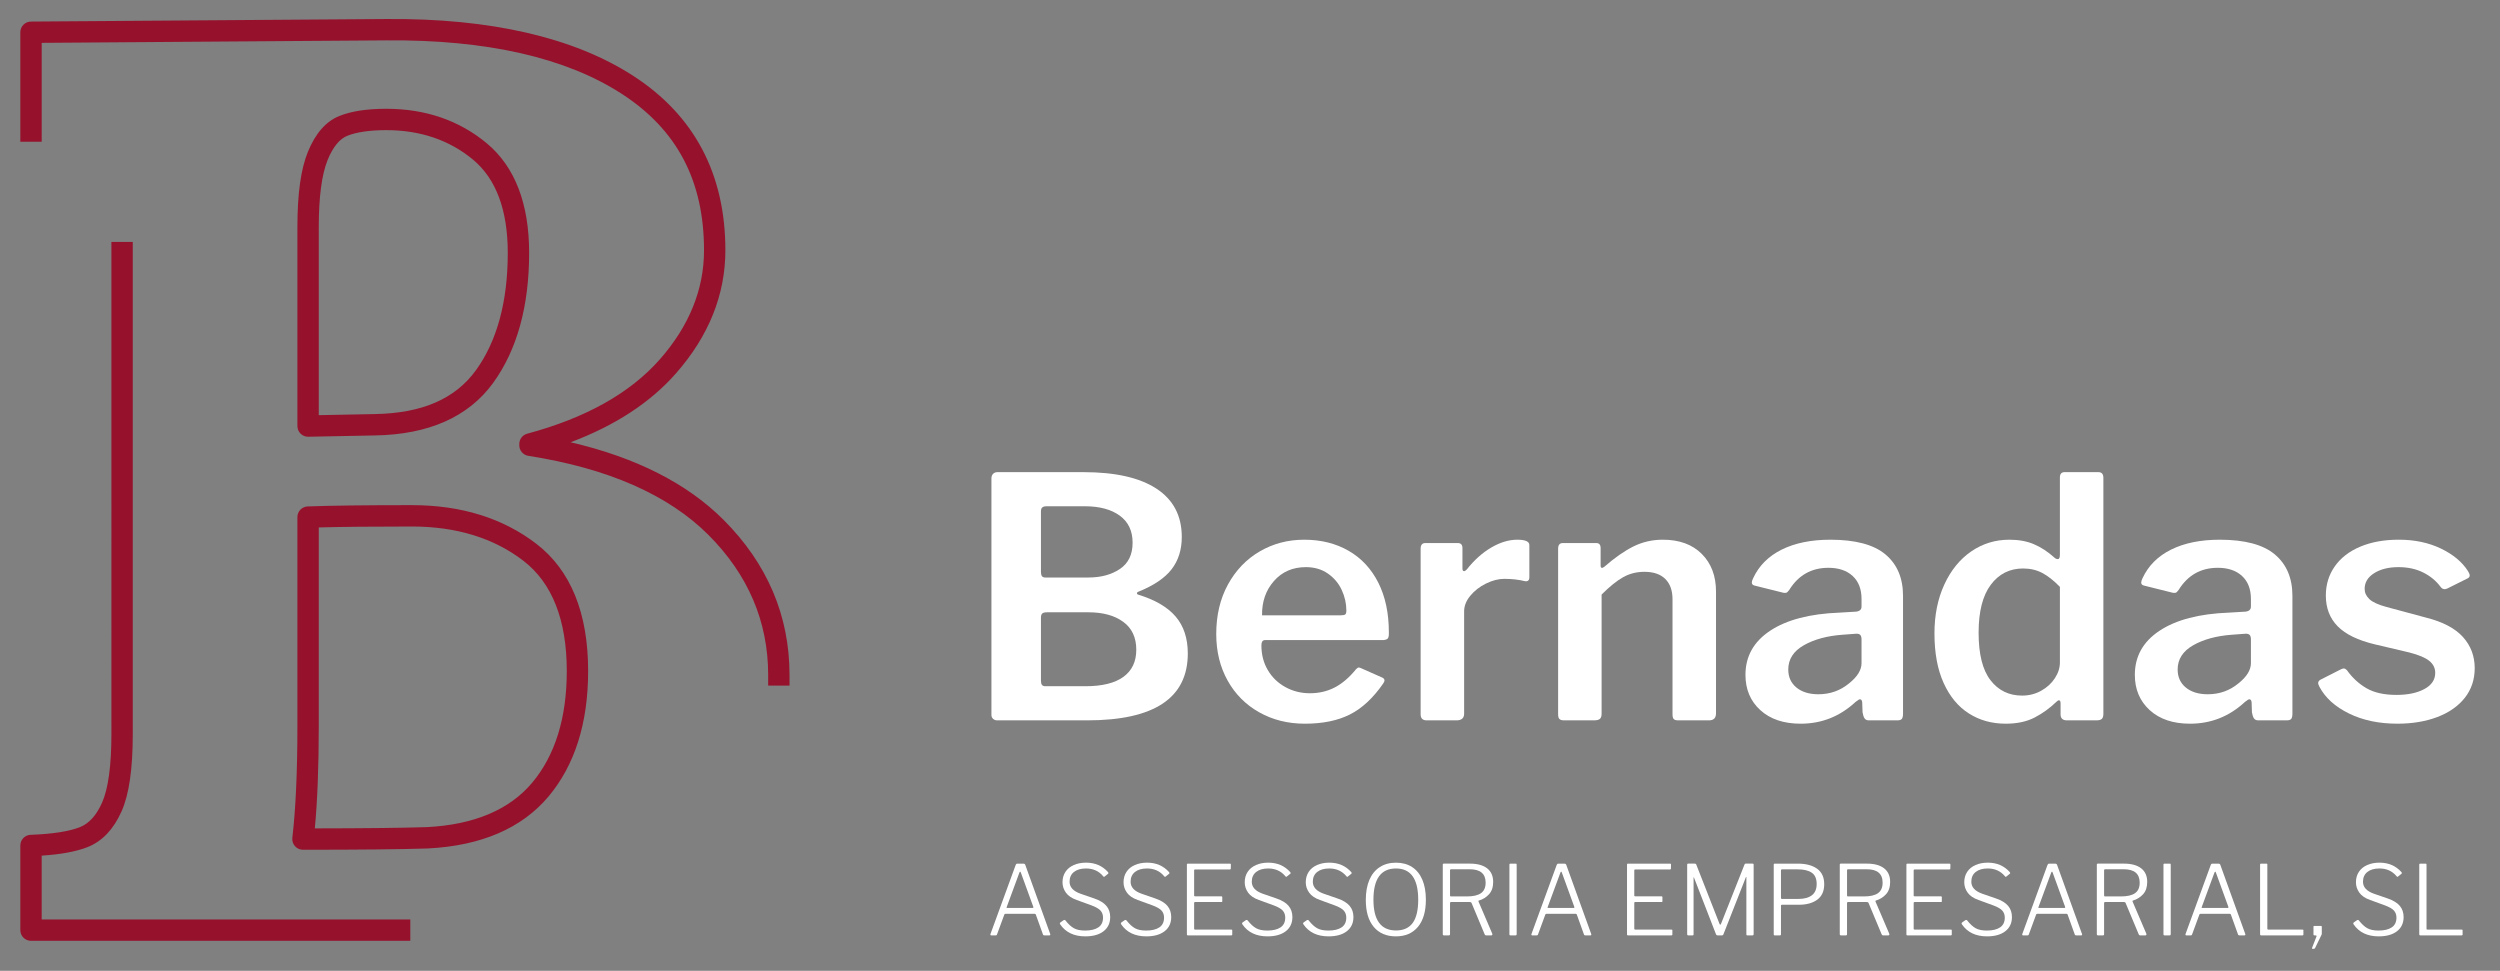 <svg xmlns="http://www.w3.org/2000/svg" xmlns:xlink="http://www.w3.org/1999/xlink" id="Layer_1" x="0px" y="0px" width="841.891px" height="326.928px" viewBox="0 0 841.891 326.928" xml:space="preserve"><rect x="0" y="0" width="841.891" height="326.928" fill="#808080" stroke="none"/><g>	<path fill="#FFFFFF" d="M334.436,242.079c-0.375-0.343-0.565-0.771-0.565-1.299v-79.646c0-0.675,0.19-1.199,0.565-1.577  c0.374-0.374,0.86-0.561,1.467-0.561h28.948c10.739,0,18.943,1.854,24.613,5.573c5.674,3.719,8.508,9.145,8.508,16.278  c0,4.284-1.145,7.907-3.437,10.873s-6.065,5.5-11.32,7.601c-0.227,0.078-0.338,0.229-0.338,0.452c0,0.229,0.111,0.379,0.338,0.452  c5.705,1.727,9.931,4.188,12.674,7.379c2.739,3.192,4.109,7.34,4.109,12.448c0,15.021-11.306,22.531-33.91,22.531h-30.304  C335.261,242.584,334.81,242.415,334.436,242.079z M366.541,194.479c4.206,0,7.734-0.956,10.591-2.872  c2.854-1.914,4.279-4.859,4.279-8.845c0-3.978-1.444-7.02-4.334-9.123c-2.893-2.103-6.817-3.153-11.771-3.153H352.46  c-0.675,0-1.163,0.132-1.463,0.393c-0.301,0.263-0.452,0.697-0.452,1.298v20.39c0,0.674,0.114,1.165,0.338,1.461  c0.225,0.307,0.603,0.452,1.125,0.452H366.541z M365.526,231.092c5.632,0,9.896-1.048,12.791-3.153  c2.89-2.101,4.334-5.143,4.334-9.125c0-4.128-1.462-7.269-4.394-9.404c-2.927-2.145-6.836-3.215-11.717-3.215h-13.967  c-0.752,0-1.277,0.132-1.577,0.396c-0.301,0.265-0.452,0.729-0.452,1.41v21.177c0,0.674,0.114,1.165,0.338,1.462  c0.225,0.306,0.603,0.452,1.125,0.452H365.526z"></path>	<path fill="#FFFFFF" d="M426.925,225.626c1.427,2.442,3.396,4.356,5.915,5.748c2.517,1.391,5.272,2.083,8.28,2.083  c3.076,0,5.874-0.656,8.392-1.971c2.514-1.312,4.898-3.359,7.152-6.139c0.374-0.379,0.677-0.563,0.899-0.563  c0.226,0,0.564,0.111,1.016,0.336l6.871,3.044c0.525,0.224,0.788,0.562,0.788,1.014c0,0.226-0.147,0.564-0.45,1.014  c-3.377,4.883-7.117,8.354-11.21,10.418c-4.093,2.064-9.143,3.101-15.151,3.101c-5.707,0-10.832-1.276-15.374-3.834  c-4.546-2.551-8.097-6.115-10.649-10.698c-2.552-4.581-3.827-9.803-3.827-15.66c0-6.307,1.312-11.867,3.941-16.674  c2.629-4.802,6.194-8.522,10.705-11.153c4.504-2.626,9.497-3.94,14.983-3.94c5.632,0,10.604,1.24,14.925,3.718  c4.315,2.48,7.656,6.066,10.026,10.756c2.365,4.699,3.549,10.272,3.549,16.73v0.449c0,0.754-0.117,1.281-0.338,1.578  c-0.226,0.299-0.719,0.491-1.466,0.564h-39.881c-0.824,0-1.237,0.601-1.237,1.802C424.784,220.428,425.498,223.19,426.925,225.626z   M451.482,207.211c0.749,0,1.255-0.095,1.521-0.282c0.263-0.188,0.395-0.62,0.395-1.296c0-2.404-0.527-4.733-1.576-6.985  c-1.053-2.251-2.61-4.092-4.676-5.517c-2.063-1.429-4.524-2.145-7.379-2.145c-4.432,0-8.02,1.56-10.759,4.677  c-2.74,3.116-4.074,6.968-4.001,11.548H451.482z"></path>	<path fill="#FFFFFF" d="M478.407,240.557v-55.765c0-1.279,0.525-1.916,1.575-1.916h10.929c1.05,0,1.578,0.563,1.578,1.691v6.871  c0,0.604,0.184,0.902,0.564,0.902c0.224,0,0.521-0.188,0.896-0.566c2.479-3.15,5.221-5.613,8.228-7.377  c2.999-1.763,5.933-2.647,8.785-2.647c2.702,0,4.058,0.601,4.058,1.802v10.817c0,1.053-0.493,1.505-1.468,1.35  c-2.103-0.525-4.432-0.788-6.983-0.788c-1.954,0-3.995,0.527-6.137,1.576c-2.143,1.053-3.909,2.424-5.296,4.116  c-1.396,1.688-2.083,3.436-2.083,5.234v34.473c0,1.505-0.866,2.256-2.592,2.256h-10.027  C479.081,242.584,478.407,241.906,478.407,240.557z"></path>	<path fill="#FFFFFF" d="M525.155,242.133c-0.302-0.299-0.447-0.825-0.447-1.576v-55.765c0-1.279,0.524-1.916,1.577-1.916h11.266  c0.975,0,1.468,0.563,1.468,1.691v5.855c0,0.452,0.109,0.715,0.336,0.788c0.224,0.078,0.521-0.035,0.899-0.336  c3.529-3.078,6.816-5.369,9.856-6.873c3.039-1.5,6.326-2.252,9.856-2.252c5.556,0,9.934,1.595,13.124,4.79  c3.189,3.189,4.79,7.414,4.79,12.675v41.004c0,1.576-0.793,2.366-2.368,2.366h-10.365c-0.746,0-1.257-0.15-1.518-0.452  c-0.263-0.299-0.396-0.825-0.396-1.576v-38.755c0-2.93-0.808-5.201-2.42-6.813c-1.616-1.616-3.965-2.424-7.041-2.424  c-2.633,0-5.018,0.602-7.155,1.805c-2.142,1.198-4.564,3.153-7.265,5.856v40.104c0,0.828-0.189,1.407-0.564,1.75  c-0.376,0.336-1.053,0.506-2.026,0.506h-10.027C525.983,242.584,525.456,242.434,525.155,242.133z"></path>	<path fill="#FFFFFF" d="M606.382,243.71c-5.709,0-10.233-1.522-13.574-4.562c-3.346-3.043-5.014-7.004-5.014-11.886  c0-6.234,2.776-11.191,8.335-14.87c5.561-3.677,13.331-5.705,23.318-6.083l5.633-0.338c1.199-0.147,1.803-0.715,1.803-1.69v-2.592  c0-3.306-0.994-5.876-2.985-7.717c-1.989-1.84-4.712-2.762-8.163-2.762c-5.715,0-10.105,2.479-13.185,7.437  c-0.225,0.302-0.434,0.547-0.619,0.734c-0.188,0.187-0.435,0.28-0.732,0.28c-0.374,0-0.676-0.039-0.9-0.112l-9.463-2.363  c-0.602-0.15-0.902-0.489-0.902-1.016c0-0.375,0.155-0.863,0.456-1.464c1.95-4.206,5.158-7.416,9.629-9.636  c4.467-2.213,9.93-3.321,16.392-3.321c8.408,0,14.59,1.655,18.53,4.958c3.943,3.304,5.915,7.962,5.915,13.968v39.653  c0,0.828-0.132,1.407-0.396,1.75c-0.264,0.336-0.771,0.506-1.519,0.506h-9.579c-0.674,0-1.166-0.229-1.463-0.679  c-0.3-0.447-0.522-1.126-0.674-2.029l-0.114-3.375c-0.073-0.676-0.338-1.017-0.788-1.017c-0.224,0-0.715,0.3-1.464,0.902  C619.598,241.271,613.438,243.71,606.382,243.71z M626.488,213.856c-0.265-0.297-0.692-0.452-1.294-0.452l-4.621,0.339  c-5.259,0.376-9.629,1.562-13.12,3.549c-3.495,1.99-5.241,4.716-5.241,8.167c0,2.555,0.922,4.585,2.762,6.083  c1.839,1.504,4.299,2.256,7.38,2.256c3.902,0,7.318-1.204,10.252-3.605c2.854-2.254,4.277-4.542,4.277-6.871v-7.996  C626.883,214.644,626.749,214.158,626.488,213.856z"></path>	<path fill="#FFFFFF" d="M693.912,240.557v-3.72c0-0.674-0.188-1.012-0.563-1.012c-0.225,0-0.525,0.187-0.897,0.562  c-2.183,2.105-4.605,3.851-7.27,5.24c-2.667,1.386-5.915,2.083-9.747,2.083c-4.658,0-8.787-1.146-12.388-3.438  c-3.608-2.289-6.443-5.705-8.508-10.253c-2.068-4.54-3.096-10.117-3.096-16.726c0-6.157,1.108-11.645,3.323-16.45  c2.213-4.802,5.234-8.522,9.063-11.153c3.832-2.626,8.111-3.94,12.844-3.94c3.157,0,5.917,0.506,8.277,1.521  c2.37,1.013,4.641,2.497,6.817,4.447c0.379,0.379,0.79,0.566,1.24,0.566c0.452,0,0.678-0.489,0.678-1.467v-26.021  c0-1.199,0.521-1.801,1.578-1.801h11.374c1.131,0,1.691,0.638,1.691,1.914v79.532c0,0.751-0.17,1.293-0.51,1.637  c-0.339,0.336-0.954,0.506-1.855,0.506h-9.917C694.624,242.584,693.912,241.906,693.912,240.557z M687.771,192.961  c-1.916-1.017-4.07-1.522-6.478-1.522c-4.504,0-8.131,1.821-10.868,5.463c-2.742,3.643-4.116,9.032-4.116,16.166  c0,7.209,1.335,12.545,4.002,15.996c2.665,3.457,6.217,5.182,10.645,5.182c2.327,0,4.47-0.542,6.422-1.633  c1.955-1.089,3.495-2.496,4.617-4.226c1.131-1.726,1.693-3.491,1.693-5.295v-25.458  C691.658,195.531,689.688,193.973,687.771,192.961z"></path>	<path fill="#FFFFFF" d="M737.507,243.71c-5.709,0-10.233-1.522-13.572-4.562c-3.343-3.043-5.016-7.004-5.016-11.886  c0-6.234,2.778-11.191,8.34-14.87c5.556-3.677,13.326-5.705,23.313-6.083l5.633-0.338c1.204-0.147,1.806-0.715,1.806-1.69v-2.592  c0-3.306-0.997-5.876-2.986-7.717c-1.991-1.84-4.714-2.762-8.164-2.762c-5.711,0-10.104,2.479-13.185,7.437  c-0.226,0.302-0.434,0.547-0.616,0.734c-0.191,0.187-0.434,0.28-0.734,0.28c-0.374,0-0.673-0.039-0.9-0.112l-9.461-2.363  c-0.602-0.15-0.901-0.489-0.901-1.016c0-0.375,0.15-0.863,0.449-1.464c1.953-4.206,5.159-7.416,9.636-9.636  c4.466-2.213,9.93-3.321,16.388-3.321c8.407,0,14.592,1.655,18.529,4.958c3.945,3.304,5.92,7.962,5.92,13.968v39.653  c0,0.828-0.134,1.407-0.396,1.75c-0.266,0.336-0.771,0.506-1.521,0.506h-9.575c-0.676,0-1.167-0.229-1.468-0.679  c-0.3-0.447-0.523-1.126-0.674-2.029l-0.11-3.375c-0.077-0.676-0.338-1.017-0.792-1.017c-0.224,0-0.712,0.3-1.464,0.902  C750.728,241.271,744.566,243.71,737.507,243.71z M757.613,213.856c-0.263-0.297-0.692-0.452-1.291-0.452l-4.62,0.339  c-5.259,0.376-9.631,1.562-13.124,3.549c-3.496,1.99-5.241,4.716-5.241,8.167c0,2.555,0.922,4.585,2.763,6.083  c1.838,1.504,4.303,2.256,7.383,2.256c3.9,0,7.319-1.204,10.249-3.605c2.854-2.254,4.279-4.542,4.279-6.871v-7.996  C758.01,214.644,757.879,214.158,757.613,213.856z"></path>	<path fill="#FFFFFF" d="M816.024,192.791c-2.402-1.201-5.18-1.805-8.333-1.805c-3.307,0-6.027,0.677-8.169,2.028  c-2.142,1.354-3.214,3.117-3.214,5.295c0,1.279,0.529,2.422,1.58,3.437c1.055,1.014,2.968,1.897,5.747,2.647l13.403,3.607  c5.632,1.425,9.765,3.604,12.392,6.53c2.63,2.928,3.945,6.424,3.945,10.475c0,3.834-1.11,7.155-3.321,9.973  c-2.22,2.815-5.296,4.976-9.241,6.479c-3.943,1.5-8.432,2.251-13.458,2.251c-6.238,0-11.685-1.146-16.338-3.438  c-4.658-2.289-7.961-5.275-9.913-8.955c-0.299-0.601-0.454-1.016-0.454-1.237c0-0.452,0.229-0.827,0.678-1.125l6.649-3.383  c0.521-0.301,0.976-0.451,1.35-0.451c0.3,0,0.639,0.19,1.013,0.565c1.805,2.551,4.002,4.578,6.594,6.083  c2.59,1.502,5.947,2.251,10.081,2.251c3.831,0,6.963-0.656,9.406-1.974c2.44-1.312,3.658-3.13,3.658-5.459  c0-1.583-0.655-2.913-1.97-4.002c-1.313-1.089-3.586-2.045-6.815-2.872l-11.488-2.706c-5.711-1.351-9.898-3.377-12.562-6.083  c-2.67-2.704-4.002-6.158-4.002-10.365c0-3.676,0.994-6.944,2.99-9.798c1.986-2.854,4.841-5.072,8.56-6.647  c3.717-1.575,8.053-2.365,13.01-2.365c5.332,0,10.062,0.997,14.195,2.985c4.13,1.991,7.17,4.525,9.123,7.605  c0.379,0.601,0.566,1.089,0.566,1.462c0,0.379-0.188,0.676-0.566,0.904l-6.984,3.491c-0.447,0.15-0.71,0.227-0.783,0.227  c-0.604,0-1.094-0.265-1.469-0.79C820.382,195.608,818.429,193.992,816.024,192.791z"></path></g><g>	<g>		<path fill="#96112C" d="M138.171,316.829H10.443c-1.985,0-3.596-1.611-3.596-3.598v-28.509c0-1.935,1.531-3.522,3.466-3.593   c7.308-0.268,12.873-1.124,16.538-2.558c3.129-1.232,5.589-3.937,7.515-8.264c2.091-4.71,3.154-12.502,3.154-23.166V81.482h7.189   v165.662c0,11.839-1.231,20.372-3.772,26.085c-2.691,6.056-6.547,10.106-11.459,12.042c-3.838,1.498-8.909,2.443-15.438,2.872   v21.492h124.132L138.171,316.829L138.171,316.829z M102.019,286.16c-1.025,0-2.005-0.441-2.688-1.21   c-0.682-0.765-1.004-1.787-0.886-2.81c1.133-9.618,1.707-22.264,1.707-37.588v-70.412c0-1.935,1.528-3.521,3.461-3.595   c7.661-0.289,19.479-0.436,35.122-0.436c16.582,0,30.688,4.396,41.935,13.062c11.539,8.893,17.388,23.295,17.388,42.811   c0,17.496-4.497,31.715-13.366,42.267c-8.994,10.683-22.651,16.563-40.59,17.473c-0.022,0.004-0.043,0.004-0.065,0.004   C135.067,286.015,121.324,286.16,102.019,286.16z M143.921,282.132h0.039H143.921z M107.345,177.619v66.933   c0,13.572-0.447,25.123-1.329,34.414c16.926-0.021,29.612-0.166,37.754-0.426c15.85-0.812,27.766-5.83,35.418-14.922   c7.75-9.216,11.679-21.88,11.679-37.635c0-17.169-4.908-29.653-14.586-37.114c-9.958-7.673-22.591-11.563-37.546-11.563   C125.382,177.305,114.85,177.413,107.345,177.619z M265.879,230.873h-7.191v-3.598c0-17.922-6.767-33.777-20.11-47.131   c-13.501-13.503-33.909-22.463-60.655-26.636c-1.752-0.273-3.042-1.781-3.042-3.553v-0.433c0-1.63,1.095-3.054,2.667-3.475   c19.651-5.254,34.68-13.679,44.666-25.038c9.869-11.212,14.873-23.563,14.873-36.716c0-23.393-9.069-40.633-27.729-52.708   c-18.905-12.22-45.543-18.264-79.228-17.991L14.039,14.43v33.291H6.847V10.86c0-1.976,1.594-3.582,3.569-3.595l119.655-0.861   c34.995-0.282,63.082,6.146,83.19,19.146c20.582,13.318,31.016,33.083,31.016,58.747c0,14.953-5.608,28.904-16.664,41.466   c-8.618,9.8-20.51,17.565-35.452,23.173c21.959,5.107,39.246,13.869,51.501,26.125c14.742,14.751,22.216,32.319,22.216,52.215   V230.873z M103.75,147.073c-0.94,0-1.846-0.367-2.519-1.027c-0.689-0.677-1.078-1.602-1.078-2.567V76.52   c0-11.22,1.146-19.507,3.507-25.326c2.536-6.249,6.11-10.333,10.627-12.139c4.075-1.629,9.245-2.419,15.812-2.419   c13.18,0,24.565,3.914,33.841,11.632c9.458,7.891,14.249,20.3,14.249,36.892c0,17.959-4.08,32.692-12.127,43.794   c-8.308,11.431-21.693,17.379-39.781,17.682l-22.46,0.438C103.797,147.073,103.773,147.073,103.75,147.073z M130.098,43.826   c-5.558,0-9.978,0.643-13.142,1.905c-2.629,1.053-4.86,3.799-6.633,8.164c-1.976,4.876-2.979,12.488-2.979,22.624v63.291   l18.797-0.367c0.004,0,0.008,0,0.01,0c15.935-0.266,27.084-5.079,34.088-14.716c7.137-9.843,10.755-23.157,10.755-39.568   c0-14.357-3.923-24.91-11.66-31.366C151.391,47.18,141.552,43.826,130.098,43.826z"></path>	</g></g><g>	<path fill="#FFFFFF" d="M333.562,314.886c-0.055-0.073-0.062-0.189-0.02-0.34l8.503-23.287c0.063-0.15,0.142-0.258,0.227-0.325  c0.088-0.063,0.208-0.099,0.359-0.099h1.954c0.368,0,0.595,0.144,0.683,0.424l8.403,23.287c0.021,0.043,0.032,0.097,0.032,0.16  c0,0.198-0.099,0.296-0.294,0.296h-1.693c-0.261,0-0.424-0.098-0.486-0.296l-2.41-6.707c-0.066-0.175-0.188-0.261-0.36-0.261  h-9.898c-0.176,0-0.292,0.086-0.359,0.261l-2.474,6.741c-0.045,0.173-0.184,0.262-0.424,0.262h-1.498  C333.696,315.002,333.615,314.964,333.562,314.886z M347.747,305.752c0.215,0,0.289-0.118,0.227-0.356l-4.202-11.563  c-0.063-0.194-0.142-0.293-0.227-0.293c-0.088,0-0.176,0.109-0.262,0.327l-4.265,11.562c-0.046,0.086-0.067,0.15-0.067,0.195  c0,0.086,0.088,0.129,0.262,0.129H347.747L347.747,305.752z"></path>	<path fill="#FFFFFF" d="M365.723,292.464c-1.718,0-3.067,0.39-4.058,1.173c-0.989,0.781-1.48,1.879-1.48,3.289  c0,1.823,1.226,3.169,3.679,4.038l4.626,1.596c1.887,0.652,3.255,1.487,4.103,2.508c0.849,1.021,1.272,2.27,1.272,3.745  c0,2.041-0.746,3.636-2.233,4.787c-1.486,1.151-3.533,1.727-6.138,1.727c-3.799,0-6.622-1.346-8.467-4.038  c-0.088-0.172-0.131-0.281-0.131-0.326c0-0.13,0.108-0.271,0.325-0.423l0.848-0.586c0.131-0.108,0.258-0.163,0.39-0.163  c0.152,0,0.271,0.064,0.361,0.193c0.954,1.219,1.896,2.086,2.833,2.606c0.934,0.521,2.189,0.781,3.778,0.781  c1.887,0,3.363-0.352,4.428-1.06c1.062-0.704,1.597-1.808,1.597-3.304c0-0.936-0.28-1.716-0.831-2.348  c-0.554-0.628-1.594-1.228-3.112-1.788l-4.917-1.793c-1.672-0.586-2.887-1.412-3.646-2.477c-0.763-1.062-1.141-2.224-1.141-3.482  c0-1.348,0.332-2.52,0.991-3.521c0.661-0.997,1.598-1.763,2.804-2.294s2.586-0.799,4.151-0.799c3.019,0,5.48,1.062,7.393,3.191  c0.085,0.13,0.131,0.227,0.131,0.294c0,0.088-0.046,0.174-0.131,0.26l-1.173,0.944c-0.063,0.065-0.13,0.1-0.194,0.1  c-0.088,0-0.198-0.088-0.325-0.263C370.021,293.323,368.108,292.464,365.723,292.464z"></path>	<path fill="#FFFFFF" d="M386.273,292.464c-1.715,0-3.067,0.39-4.053,1.173c-0.99,0.781-1.484,1.879-1.484,3.289  c0,1.823,1.226,3.169,3.682,4.038l4.623,1.596c1.891,0.652,3.258,1.487,4.106,2.508c0.845,1.021,1.269,2.27,1.269,3.745  c0,2.041-0.746,3.636-2.229,4.787c-1.489,1.151-3.535,1.727-6.14,1.727c-3.802,0-6.626-1.346-8.471-4.038  c-0.084-0.172-0.13-0.281-0.13-0.326c0-0.13,0.109-0.271,0.328-0.423l0.845-0.586c0.131-0.108,0.262-0.163,0.394-0.163  c0.151,0,0.271,0.064,0.355,0.193c0.958,1.219,1.902,2.086,2.834,2.606c0.933,0.521,2.195,0.781,3.778,0.781  c1.891,0,3.365-0.352,4.428-1.06c1.063-0.704,1.597-1.808,1.597-3.304c0-0.936-0.274-1.716-0.83-2.348  c-0.555-0.628-1.591-1.228-3.108-1.788l-4.92-1.793c-1.671-0.586-2.889-1.412-3.647-2.477c-0.759-1.062-1.138-2.224-1.138-3.482  c0-1.348,0.33-2.52,0.994-3.521c0.661-0.997,1.594-1.763,2.798-2.294c1.205-0.532,2.59-0.799,4.152-0.799  c3.018,0,5.484,1.062,7.393,3.191c0.088,0.13,0.131,0.227,0.131,0.294c0,0.088-0.043,0.174-0.131,0.26l-1.173,0.944  c-0.063,0.065-0.127,0.1-0.195,0.1c-0.084,0-0.194-0.088-0.325-0.263C390.573,293.323,388.661,292.464,386.273,292.464z"></path>	<path fill="#FFFFFF" d="M399.772,290.919c0.057-0.057,0.148-0.084,0.28-0.084h14.166c0.194,0,0.29,0.099,0.29,0.293l-0.031,1.336  c0,0.131-0.021,0.218-0.063,0.263c-0.046,0.041-0.131,0.062-0.262,0.062h-11.626c-0.152,0-0.255,0.023-0.311,0.063  c-0.054,0.045-0.082,0.143-0.082,0.295v8.37c0,0.131,0.028,0.217,0.082,0.26c0.056,0.044,0.147,0.065,0.278,0.065h8.825  c0.108,0,0.184,0.023,0.229,0.064c0.043,0.045,0.062,0.119,0.062,0.228v1.369c0,0.106-0.021,0.179-0.062,0.211  c-0.046,0.035-0.121,0.05-0.229,0.05h-8.855c-0.11,0-0.191,0.021-0.248,0.064c-0.054,0.045-0.082,0.132-0.082,0.261v8.632  c0,0.129,0.021,0.218,0.067,0.261c0.042,0.043,0.13,0.064,0.263,0.064h12.145c0.131,0,0.223,0.015,0.276,0.049  c0.056,0.032,0.084,0.111,0.084,0.243v1.366c0,0.198-0.108,0.296-0.328,0.296h-14.556c-0.152,0-0.255-0.027-0.312-0.082  c-0.053-0.055-0.081-0.156-0.081-0.311v-23.384C399.691,291.076,399.719,290.971,399.772,290.919z"></path>	<path fill="#FFFFFF" d="M427.081,292.464c-1.714,0-3.066,0.39-4.054,1.173c-0.989,0.781-1.482,1.879-1.482,3.289  c0,1.823,1.225,3.169,3.681,4.038l4.624,1.596c1.891,0.652,3.257,1.487,4.104,2.508c0.847,1.021,1.271,2.27,1.271,3.745  c0,2.041-0.747,3.636-2.229,4.787c-1.487,1.151-3.534,1.727-6.14,1.727c-3.802,0-6.625-1.346-8.47-4.038  c-0.084-0.172-0.13-0.281-0.13-0.326c0-0.13,0.109-0.271,0.327-0.423l0.846-0.586c0.13-0.108,0.261-0.163,0.392-0.163  c0.153,0,0.272,0.064,0.357,0.193c0.958,1.219,1.901,2.086,2.833,2.606c0.933,0.521,2.195,0.781,3.777,0.781  c1.891,0,3.364-0.352,4.429-1.06c1.062-0.704,1.597-1.808,1.597-3.304c0-0.936-0.275-1.716-0.83-2.348  c-0.554-0.628-1.589-1.228-3.107-1.788l-4.92-1.793c-1.673-0.586-2.889-1.412-3.646-2.477c-0.76-1.062-1.139-2.224-1.139-3.482  c0-1.348,0.328-2.52,0.992-3.521c0.661-0.997,1.595-1.763,2.8-2.294c1.204-0.532,2.589-0.799,4.151-0.799  c3.019,0,5.484,1.062,7.393,3.191c0.091,0.13,0.132,0.227,0.132,0.294c0,0.088-0.041,0.174-0.132,0.26l-1.174,0.944  c-0.062,0.065-0.127,0.1-0.193,0.1c-0.084,0-0.193-0.088-0.325-0.263C431.383,293.323,429.47,292.464,427.081,292.464z"></path>	<path fill="#FFFFFF" d="M447.635,292.464c-1.718,0-3.067,0.39-4.057,1.173c-0.989,0.781-1.48,1.879-1.48,3.289  c0,1.823,1.226,3.169,3.679,4.038l4.626,1.596c1.886,0.652,3.255,1.487,4.104,2.508c0.848,1.021,1.271,2.27,1.271,3.745  c0,2.041-0.746,3.636-2.233,4.787s-3.534,1.727-6.138,1.727c-3.799,0-6.623-1.346-8.468-4.038  c-0.089-0.172-0.132-0.281-0.132-0.326c0-0.13,0.11-0.271,0.325-0.423l0.848-0.586c0.132-0.108,0.259-0.163,0.39-0.163  c0.153,0,0.271,0.064,0.36,0.193c0.955,1.219,1.898,2.086,2.835,2.606c0.932,0.521,2.19,0.781,3.777,0.781  c1.888,0,3.363-0.352,4.428-1.06c1.063-0.704,1.598-1.808,1.598-3.304c0-0.936-0.279-1.716-0.831-2.348  c-0.556-0.628-1.593-1.228-3.112-1.788l-4.916-1.793c-1.67-0.586-2.888-1.412-3.646-2.477c-0.762-1.062-1.141-2.224-1.141-3.482  c0-1.348,0.331-2.52,0.992-3.521c0.661-0.997,1.597-1.763,2.803-2.294c1.205-0.532,2.587-0.799,4.152-0.799  c3.018,0,5.479,1.062,7.392,3.191c0.086,0.13,0.132,0.227,0.132,0.294c0,0.088-0.046,0.174-0.132,0.26l-1.173,0.944  c-0.062,0.065-0.129,0.1-0.193,0.1c-0.089,0-0.198-0.088-0.325-0.263C451.933,293.323,450.019,292.464,447.635,292.464z"></path>	<path fill="#FFFFFF" d="M462.613,312.135c-1.78-2.127-2.671-5.155-2.671-9.086c0-2.649,0.411-4.912,1.223-6.792  c0.813-1.875,1.986-3.304,3.518-4.281c1.531-0.975,3.339-1.466,5.425-1.466c2.084,0,3.879,0.484,5.388,1.449  c1.511,0.967,2.665,2.383,3.472,4.251c0.803,1.869,1.205,4.127,1.205,6.773c0,3.952-0.892,6.998-2.671,9.136  c-1.78,2.139-4.257,3.207-7.426,3.207C466.881,315.326,464.396,314.264,462.613,312.135z M475.738,310.801  c1.237-1.694,1.855-4.299,1.855-7.816c0-7.013-2.495-10.52-7.487-10.52c-5.061,0-7.592,3.507-7.592,10.52  c0,6.903,2.542,10.355,7.622,10.355C472.633,313.34,474.503,312.493,475.738,310.801z"></path>	<path fill="#FFFFFF" d="M502.574,314.61c0,0.107-0.032,0.202-0.099,0.275c-0.062,0.078-0.151,0.116-0.259,0.116h-1.791  c-0.198,0-0.35-0.118-0.456-0.359l-4.396-10.518c-0.046-0.131-0.121-0.225-0.229-0.277c-0.11-0.054-0.271-0.082-0.486-0.082h-6.156  c-0.261,0-0.393,0.12-0.393,0.359v10.421c0,0.172-0.032,0.293-0.097,0.358c-0.066,0.064-0.172,0.097-0.322,0.097h-1.601  c-0.281,0-0.424-0.131-0.424-0.392v-23.384c0-0.15,0.029-0.256,0.081-0.308c0.058-0.057,0.148-0.084,0.28-0.084h8.791  c2.495,0,4.426,0.529,5.782,1.58c1.354,1.055,2.036,2.578,2.036,4.575c0,1.76-0.468,3.149-1.403,4.168  c-0.934,1.022-2.071,1.727-3.419,2.118c-0.129,0.021-0.172,0.118-0.129,0.292l4.655,10.88  C502.563,314.49,502.574,314.546,502.574,314.61z M498.747,300.77c1.033-0.735,1.549-1.91,1.549-3.518  c0-3.019-1.791-4.525-5.375-4.525h-6.188c-0.282,0-0.425,0.097-0.425,0.291v8.501c0,0.241,0.1,0.359,0.293,0.359h5.407  C496.136,301.878,497.717,301.508,498.747,300.77z"></path>	<path fill="#FFFFFF" d="M510.424,290.835c0.131,0,0.22,0.027,0.263,0.084c0.043,0.052,0.062,0.157,0.062,0.308v23.287  c0,0.192-0.03,0.325-0.096,0.392c-0.066,0.064-0.198,0.098-0.393,0.098h-1.498c-0.174,0-0.295-0.027-0.357-0.082  c-0.065-0.055-0.099-0.156-0.099-0.311v-23.384c0-0.149,0.028-0.256,0.082-0.308c0.056-0.057,0.147-0.084,0.276-0.084H510.424  L510.424,290.835z"></path>	<path fill="#FFFFFF" d="M515.748,314.886c-0.052-0.073-0.061-0.189-0.018-0.34l8.503-23.287c0.064-0.15,0.143-0.258,0.227-0.325  c0.089-0.063,0.209-0.099,0.361-0.099h1.952c0.368,0,0.595,0.144,0.683,0.424l8.403,23.287c0.021,0.043,0.032,0.097,0.032,0.16  c0,0.198-0.1,0.296-0.292,0.296h-1.694c-0.261,0-0.424-0.098-0.485-0.296l-2.411-6.707c-0.066-0.175-0.188-0.261-0.359-0.261h-9.9  c-0.176,0-0.292,0.086-0.358,0.261l-2.474,6.741c-0.048,0.173-0.186,0.262-0.425,0.262h-1.498  C515.885,315.002,515.802,314.964,515.748,314.886z M529.934,305.752c0.215,0,0.291-0.118,0.227-0.356l-4.201-11.563  c-0.062-0.194-0.141-0.293-0.228-0.293c-0.088,0-0.176,0.109-0.26,0.327l-4.268,11.562c-0.045,0.086-0.066,0.15-0.066,0.195  c0,0.086,0.089,0.129,0.261,0.129H529.934L529.934,305.752z"></path>	<path fill="#FFFFFF" d="M547.992,290.919c0.055-0.057,0.145-0.084,0.275-0.084h14.166c0.195,0,0.295,0.099,0.295,0.293  l-0.032,1.336c0,0.131-0.021,0.218-0.066,0.263c-0.043,0.041-0.131,0.062-0.259,0.062h-11.626c-0.154,0-0.259,0.023-0.312,0.063  c-0.052,0.045-0.079,0.143-0.079,0.295v8.37c0,0.131,0.027,0.217,0.079,0.26c0.054,0.044,0.146,0.065,0.275,0.065h8.827  c0.105,0,0.187,0.023,0.227,0.064c0.048,0.045,0.068,0.119,0.068,0.228v1.369c0,0.106-0.021,0.179-0.068,0.211  c-0.04,0.035-0.12,0.05-0.227,0.05h-8.857c-0.109,0-0.191,0.021-0.245,0.064c-0.052,0.045-0.079,0.132-0.079,0.261v8.632  c0,0.129,0.02,0.218,0.062,0.261c0.045,0.043,0.131,0.064,0.262,0.064h12.148c0.131,0,0.223,0.015,0.275,0.049  c0.052,0.032,0.08,0.111,0.08,0.243v1.366c0,0.198-0.107,0.296-0.325,0.296h-14.557c-0.153,0-0.254-0.027-0.309-0.082  c-0.057-0.055-0.082-0.156-0.082-0.311v-23.384C547.91,291.076,547.936,290.971,547.992,290.919z"></path>	<path fill="#FFFFFF" d="M568.167,314.577v-23.352c0-0.149,0.026-0.256,0.081-0.308c0.057-0.057,0.148-0.084,0.279-0.084h2.181  c0.15,0,0.266,0.023,0.344,0.066c0.072,0.043,0.133,0.129,0.181,0.261l7.812,19.931c0.108,0.218,0.197,0.325,0.263,0.325  c0.066,0,0.15-0.107,0.261-0.325l7.88-19.898c0.067-0.238,0.205-0.358,0.426-0.358h2.344c0.218,0,0.327,0.131,0.327,0.392v23.352  c0,0.282-0.141,0.425-0.425,0.425h-1.63c-0.149,0-0.254-0.027-0.31-0.082c-0.054-0.055-0.082-0.156-0.082-0.311v-19.214  c0-0.086-0.021-0.125-0.062-0.116c-0.043,0.014-0.076,0.05-0.099,0.116l-7.556,19.214c-0.086,0.261-0.273,0.393-0.553,0.393h-1.304  c-0.175,0-0.312-0.027-0.407-0.082c-0.099-0.055-0.181-0.146-0.242-0.277l-7.396-19.05c-0.022-0.11-0.056-0.166-0.099-0.166  c-0.041,0-0.066,0.056-0.066,0.166v19.05c0,0.132-0.023,0.224-0.08,0.277c-0.054,0.055-0.157,0.082-0.308,0.082h-1.369  C568.298,315.002,568.167,314.86,568.167,314.577z"></path>	<path fill="#FFFFFF" d="M612.005,302.952c-1.544,1.15-3.615,1.727-6.225,1.727h-5.731c-0.193,0-0.293,0.097-0.293,0.292v9.64  c0,0.261-0.127,0.393-0.389,0.393h-1.692c-0.241,0-0.359-0.118-0.359-0.359v-23.416c0-0.149,0.027-0.256,0.079-0.308  c0.059-0.057,0.147-0.084,0.28-0.084h7.78c2.716,0,4.869,0.569,6.468,1.711c1.595,1.139,2.394,2.88,2.394,5.227  C614.315,300.074,613.546,301.801,612.005,302.952z M610.132,293.898c-1.102-0.76-2.688-1.141-4.771-1.141h-5.214  c-0.26,0-0.392,0.121-0.392,0.359v9.215c0,0.261,0.1,0.392,0.293,0.392h5.539c1.953,0,3.474-0.406,4.559-1.221  c1.085-0.815,1.628-2.092,1.628-3.827C611.773,295.917,611.227,294.658,610.132,293.898z"></path>	<path fill="#FFFFFF" d="M636.268,314.61c0,0.107-0.037,0.202-0.1,0.275c-0.066,0.078-0.152,0.116-0.263,0.116h-1.791  c-0.193,0-0.347-0.118-0.457-0.359l-4.396-10.518c-0.043-0.131-0.12-0.225-0.227-0.277c-0.109-0.054-0.272-0.082-0.49-0.082h-6.154  c-0.261,0-0.393,0.12-0.393,0.359v10.421c0,0.172-0.029,0.293-0.099,0.358c-0.062,0.064-0.173,0.097-0.325,0.097h-1.593  c-0.282,0-0.425-0.131-0.425-0.392v-23.384c0-0.15,0.023-0.256,0.082-0.308c0.052-0.057,0.145-0.084,0.274-0.084h8.791  c2.5,0,4.427,0.529,5.782,1.58c1.356,1.055,2.036,2.578,2.036,4.575c0,1.76-0.467,3.149-1.401,4.168  c-0.932,1.022-2.071,1.727-3.42,2.118c-0.129,0.021-0.173,0.118-0.129,0.292l4.655,10.88  C636.253,314.49,636.268,314.546,636.268,314.61z M632.44,300.77c1.028-0.735,1.543-1.91,1.543-3.518  c0-3.019-1.786-4.525-5.37-4.525h-6.188c-0.281,0-0.424,0.097-0.424,0.291v8.501c0,0.241,0.099,0.359,0.293,0.359h5.406  C629.829,301.878,631.407,301.508,632.44,300.77z"></path>	<path fill="#FFFFFF" d="M642.079,290.919c0.055-0.057,0.146-0.084,0.275-0.084h14.169c0.193,0,0.293,0.099,0.293,0.293  l-0.032,1.336c0,0.131-0.021,0.218-0.066,0.263c-0.043,0.041-0.131,0.062-0.258,0.062h-11.626c-0.155,0-0.26,0.023-0.312,0.063  c-0.054,0.045-0.082,0.143-0.082,0.295v8.37c0,0.131,0.028,0.217,0.082,0.26c0.052,0.044,0.146,0.065,0.275,0.065h8.828  c0.104,0,0.183,0.023,0.226,0.064c0.046,0.045,0.067,0.119,0.067,0.228v1.369c0,0.106-0.021,0.179-0.067,0.211  c-0.043,0.035-0.12,0.05-0.226,0.05h-8.86c-0.109,0-0.191,0.021-0.243,0.064c-0.054,0.045-0.082,0.132-0.082,0.261v8.632  c0,0.129,0.021,0.218,0.062,0.261c0.048,0.043,0.132,0.064,0.263,0.064h12.149c0.132,0,0.222,0.015,0.274,0.049  c0.055,0.032,0.082,0.111,0.082,0.243v1.366c0,0.198-0.108,0.296-0.325,0.296h-14.56c-0.153,0-0.255-0.027-0.31-0.082  c-0.056-0.055-0.08-0.156-0.08-0.311v-23.384C641.998,291.076,642.023,290.971,642.079,290.919z"></path>	<path fill="#FFFFFF" d="M669.39,292.464c-1.718,0-3.067,0.39-4.058,1.173c-0.988,0.781-1.479,1.879-1.479,3.289  c0,1.823,1.226,3.169,3.679,4.038l4.624,1.596c1.889,0.652,3.255,1.487,4.104,2.508s1.273,2.27,1.273,3.745  c0,2.041-0.747,3.636-2.233,4.787c-1.487,1.151-3.534,1.727-6.14,1.727c-3.797,0-6.62-1.346-8.466-4.038  c-0.089-0.172-0.132-0.281-0.132-0.326c0-0.13,0.11-0.271,0.325-0.423l0.848-0.586c0.132-0.108,0.259-0.163,0.391-0.163  c0.15,0,0.271,0.064,0.358,0.193c0.954,1.219,1.899,2.086,2.835,2.606c0.934,0.521,2.191,0.781,3.778,0.781  c1.886,0,3.364-0.352,4.428-1.06c1.063-0.704,1.599-1.808,1.599-3.304c0-0.936-0.28-1.716-0.831-2.348  c-0.557-0.628-1.594-1.228-3.113-1.788l-4.916-1.793c-1.671-0.586-2.887-1.412-3.646-2.477c-0.766-1.062-1.142-2.224-1.142-3.482  c0-1.348,0.331-2.52,0.992-3.521c0.66-0.997,1.597-1.763,2.803-2.294c1.205-0.532,2.587-0.799,4.152-0.799  c3.018,0,5.479,1.062,7.392,3.191c0.086,0.13,0.132,0.227,0.132,0.294c0,0.088-0.046,0.174-0.132,0.26l-1.173,0.944  c-0.062,0.065-0.132,0.1-0.192,0.1c-0.09,0-0.198-0.088-0.325-0.263C673.686,293.323,671.774,292.464,669.39,292.464z"></path>	<path fill="#FFFFFF" d="M681.03,314.886c-0.054-0.073-0.06-0.189-0.015-0.34l8.498-23.287c0.068-0.15,0.143-0.258,0.229-0.325  c0.084-0.063,0.205-0.099,0.357-0.099h1.955c0.365,0,0.596,0.144,0.684,0.424l8.399,23.287c0.021,0.043,0.037,0.097,0.037,0.16  c0,0.198-0.1,0.296-0.293,0.296h-1.696c-0.258,0-0.422-0.098-0.488-0.296l-2.41-6.707c-0.062-0.175-0.183-0.261-0.354-0.261h-9.901  c-0.175,0-0.295,0.086-0.356,0.261l-2.479,6.741c-0.043,0.173-0.184,0.262-0.424,0.262h-1.494  C681.169,315.002,681.088,314.964,681.03,314.886z M695.215,305.752c0.216,0,0.295-0.118,0.229-0.356l-4.202-11.563  c-0.065-0.194-0.142-0.293-0.229-0.293c-0.084,0-0.172,0.109-0.26,0.327l-4.268,11.562c-0.041,0.086-0.062,0.15-0.062,0.195  c0,0.086,0.084,0.129,0.259,0.129H695.215L695.215,305.752z"></path>	<path fill="#FFFFFF" d="M722.832,314.61c0,0.107-0.031,0.202-0.1,0.275c-0.063,0.078-0.152,0.116-0.258,0.116h-1.791  c-0.198,0-0.352-0.118-0.456-0.359l-4.396-10.518c-0.048-0.131-0.12-0.225-0.229-0.277c-0.11-0.054-0.271-0.082-0.486-0.082h-6.157  c-0.263,0-0.392,0.12-0.392,0.359v10.421c0,0.172-0.032,0.293-0.097,0.358c-0.066,0.064-0.172,0.097-0.325,0.097h-1.597  c-0.282,0-0.426-0.131-0.426-0.392v-23.384c0-0.15,0.028-0.256,0.082-0.308c0.057-0.057,0.148-0.084,0.28-0.084h8.791  c2.495,0,4.424,0.529,5.781,1.58c1.355,1.055,2.034,2.578,2.034,4.575c0,1.76-0.465,3.149-1.4,4.168  c-0.935,1.022-2.071,1.727-3.419,2.118c-0.131,0.021-0.172,0.118-0.131,0.292l4.658,10.88  C722.821,314.49,722.832,314.546,722.832,314.61z M719.006,300.77c1.029-0.735,1.547-1.91,1.547-3.518  c0-3.019-1.79-4.525-5.375-4.525h-6.188c-0.284,0-0.424,0.097-0.424,0.291v8.501c0,0.241,0.1,0.359,0.293,0.359h5.405  C716.394,301.878,717.974,301.508,719.006,300.77z"></path>	<path fill="#FFFFFF" d="M730.68,290.835c0.132,0,0.22,0.027,0.263,0.084c0.041,0.052,0.062,0.157,0.062,0.308v23.287  c0,0.192-0.032,0.325-0.096,0.392c-0.065,0.064-0.196,0.098-0.392,0.098h-1.498c-0.175,0-0.295-0.027-0.357-0.082  c-0.065-0.055-0.099-0.156-0.099-0.311v-23.384c0-0.149,0.027-0.256,0.079-0.308c0.059-0.057,0.151-0.084,0.28-0.084H730.68  L730.68,290.835z"></path>	<path fill="#FFFFFF" d="M736.007,314.886c-0.055-0.073-0.062-0.189-0.019-0.34l8.503-23.287c0.062-0.15,0.141-0.258,0.227-0.325  c0.089-0.063,0.209-0.099,0.358-0.099h1.955c0.368,0,0.595,0.144,0.684,0.424l8.402,23.287c0.021,0.043,0.032,0.097,0.032,0.16  c0,0.198-0.099,0.296-0.295,0.296h-1.691c-0.261,0-0.425-0.098-0.488-0.296l-2.408-6.707c-0.067-0.175-0.188-0.261-0.362-0.261  h-9.896c-0.177,0-0.293,0.086-0.359,0.261l-2.476,6.741c-0.045,0.173-0.184,0.262-0.425,0.262h-1.497  C736.139,315.002,736.06,314.964,736.007,314.886z M750.191,305.752c0.215,0,0.288-0.118,0.226-0.356l-4.2-11.563  c-0.065-0.194-0.144-0.293-0.228-0.293c-0.088,0-0.177,0.109-0.263,0.327l-4.264,11.562c-0.048,0.086-0.067,0.15-0.067,0.195  c0,0.086,0.089,0.129,0.261,0.129H750.191L750.191,305.752z"></path>	<path fill="#FFFFFF" d="M761.181,290.919c0.054-0.057,0.146-0.084,0.274-0.084h1.762c0.131,0,0.215,0.027,0.258,0.084  c0.046,0.052,0.067,0.157,0.067,0.308v21.496c0,0.129,0.021,0.218,0.063,0.261c0.045,0.043,0.129,0.064,0.26,0.064h11.495  c0.132,0,0.22,0.015,0.264,0.049c0.043,0.032,0.062,0.112,0.062,0.243v1.366c0,0.198-0.104,0.296-0.325,0.296h-13.873  c-0.259,0-0.388-0.132-0.388-0.393v-23.384C761.101,291.076,761.124,290.971,761.181,290.919z"></path>	<path fill="#FFFFFF" d="M778.604,319.414c-0.032-0.076-0.028-0.17,0.017-0.276l1.433-3.679l0.066-0.262  c0-0.132-0.109-0.195-0.33-0.195h-0.354c-0.241,0-0.357-0.107-0.357-0.325v-2.606c0-0.172,0.084-0.261,0.259-0.261h2.281  c0.175,0,0.259,0.089,0.259,0.261v2.312c0,0.175-0.032,0.313-0.096,0.425l-2.151,4.428c-0.086,0.198-0.273,0.295-0.552,0.295  h-0.295C778.693,319.529,778.636,319.49,778.604,319.414z"></path>	<path fill="#FFFFFF" d="M801.287,292.464c-1.716,0-3.066,0.39-4.053,1.173c-0.99,0.781-1.485,1.879-1.485,3.289  c0,1.823,1.228,3.169,3.684,4.038l4.622,1.596c1.89,0.652,3.259,1.487,4.105,2.508c0.845,1.021,1.27,2.27,1.27,3.745  c0,2.041-0.745,3.636-2.23,4.787c-1.486,1.151-3.534,1.727-6.137,1.727c-3.804,0-6.628-1.346-8.473-4.038  c-0.084-0.172-0.13-0.281-0.13-0.326c0-0.13,0.109-0.271,0.327-0.423l0.847-0.586c0.131-0.108,0.261-0.163,0.392-0.163  c0.153,0,0.271,0.064,0.357,0.193c0.958,1.219,1.899,2.086,2.833,2.606s2.194,0.781,3.776,0.781c1.894,0,3.365-0.352,4.429-1.06  c1.065-0.704,1.598-1.808,1.598-3.304c0-0.936-0.275-1.716-0.829-2.348c-0.555-0.628-1.591-1.228-3.11-1.788l-4.919-1.793  c-1.672-0.586-2.889-1.412-3.646-2.477c-0.76-1.062-1.139-2.224-1.139-3.482c0-1.348,0.33-2.52,0.992-3.521  c0.66-0.997,1.596-1.763,2.799-2.294c1.204-0.532,2.592-0.799,4.151-0.799c3.019,0,5.485,1.062,7.396,3.191  c0.088,0.13,0.129,0.227,0.129,0.294c0,0.088-0.041,0.174-0.129,0.26l-1.175,0.944c-0.063,0.065-0.127,0.1-0.194,0.1  c-0.084,0-0.194-0.088-0.325-0.263C805.589,293.323,803.676,292.464,801.287,292.464z"></path>	<path fill="#FFFFFF" d="M814.786,290.919c0.057-0.057,0.148-0.084,0.277-0.084h1.757c0.132,0,0.22,0.027,0.263,0.084  c0.044,0.052,0.062,0.157,0.062,0.308v21.496c0,0.129,0.021,0.218,0.069,0.261c0.04,0.043,0.129,0.064,0.26,0.064h11.495  c0.131,0,0.218,0.015,0.263,0.049c0.043,0.032,0.062,0.112,0.062,0.243v1.366c0,0.198-0.107,0.296-0.325,0.296h-13.874  c-0.261,0-0.393-0.132-0.393-0.393v-23.384C814.704,291.076,814.732,290.971,814.786,290.919z"></path></g></svg>